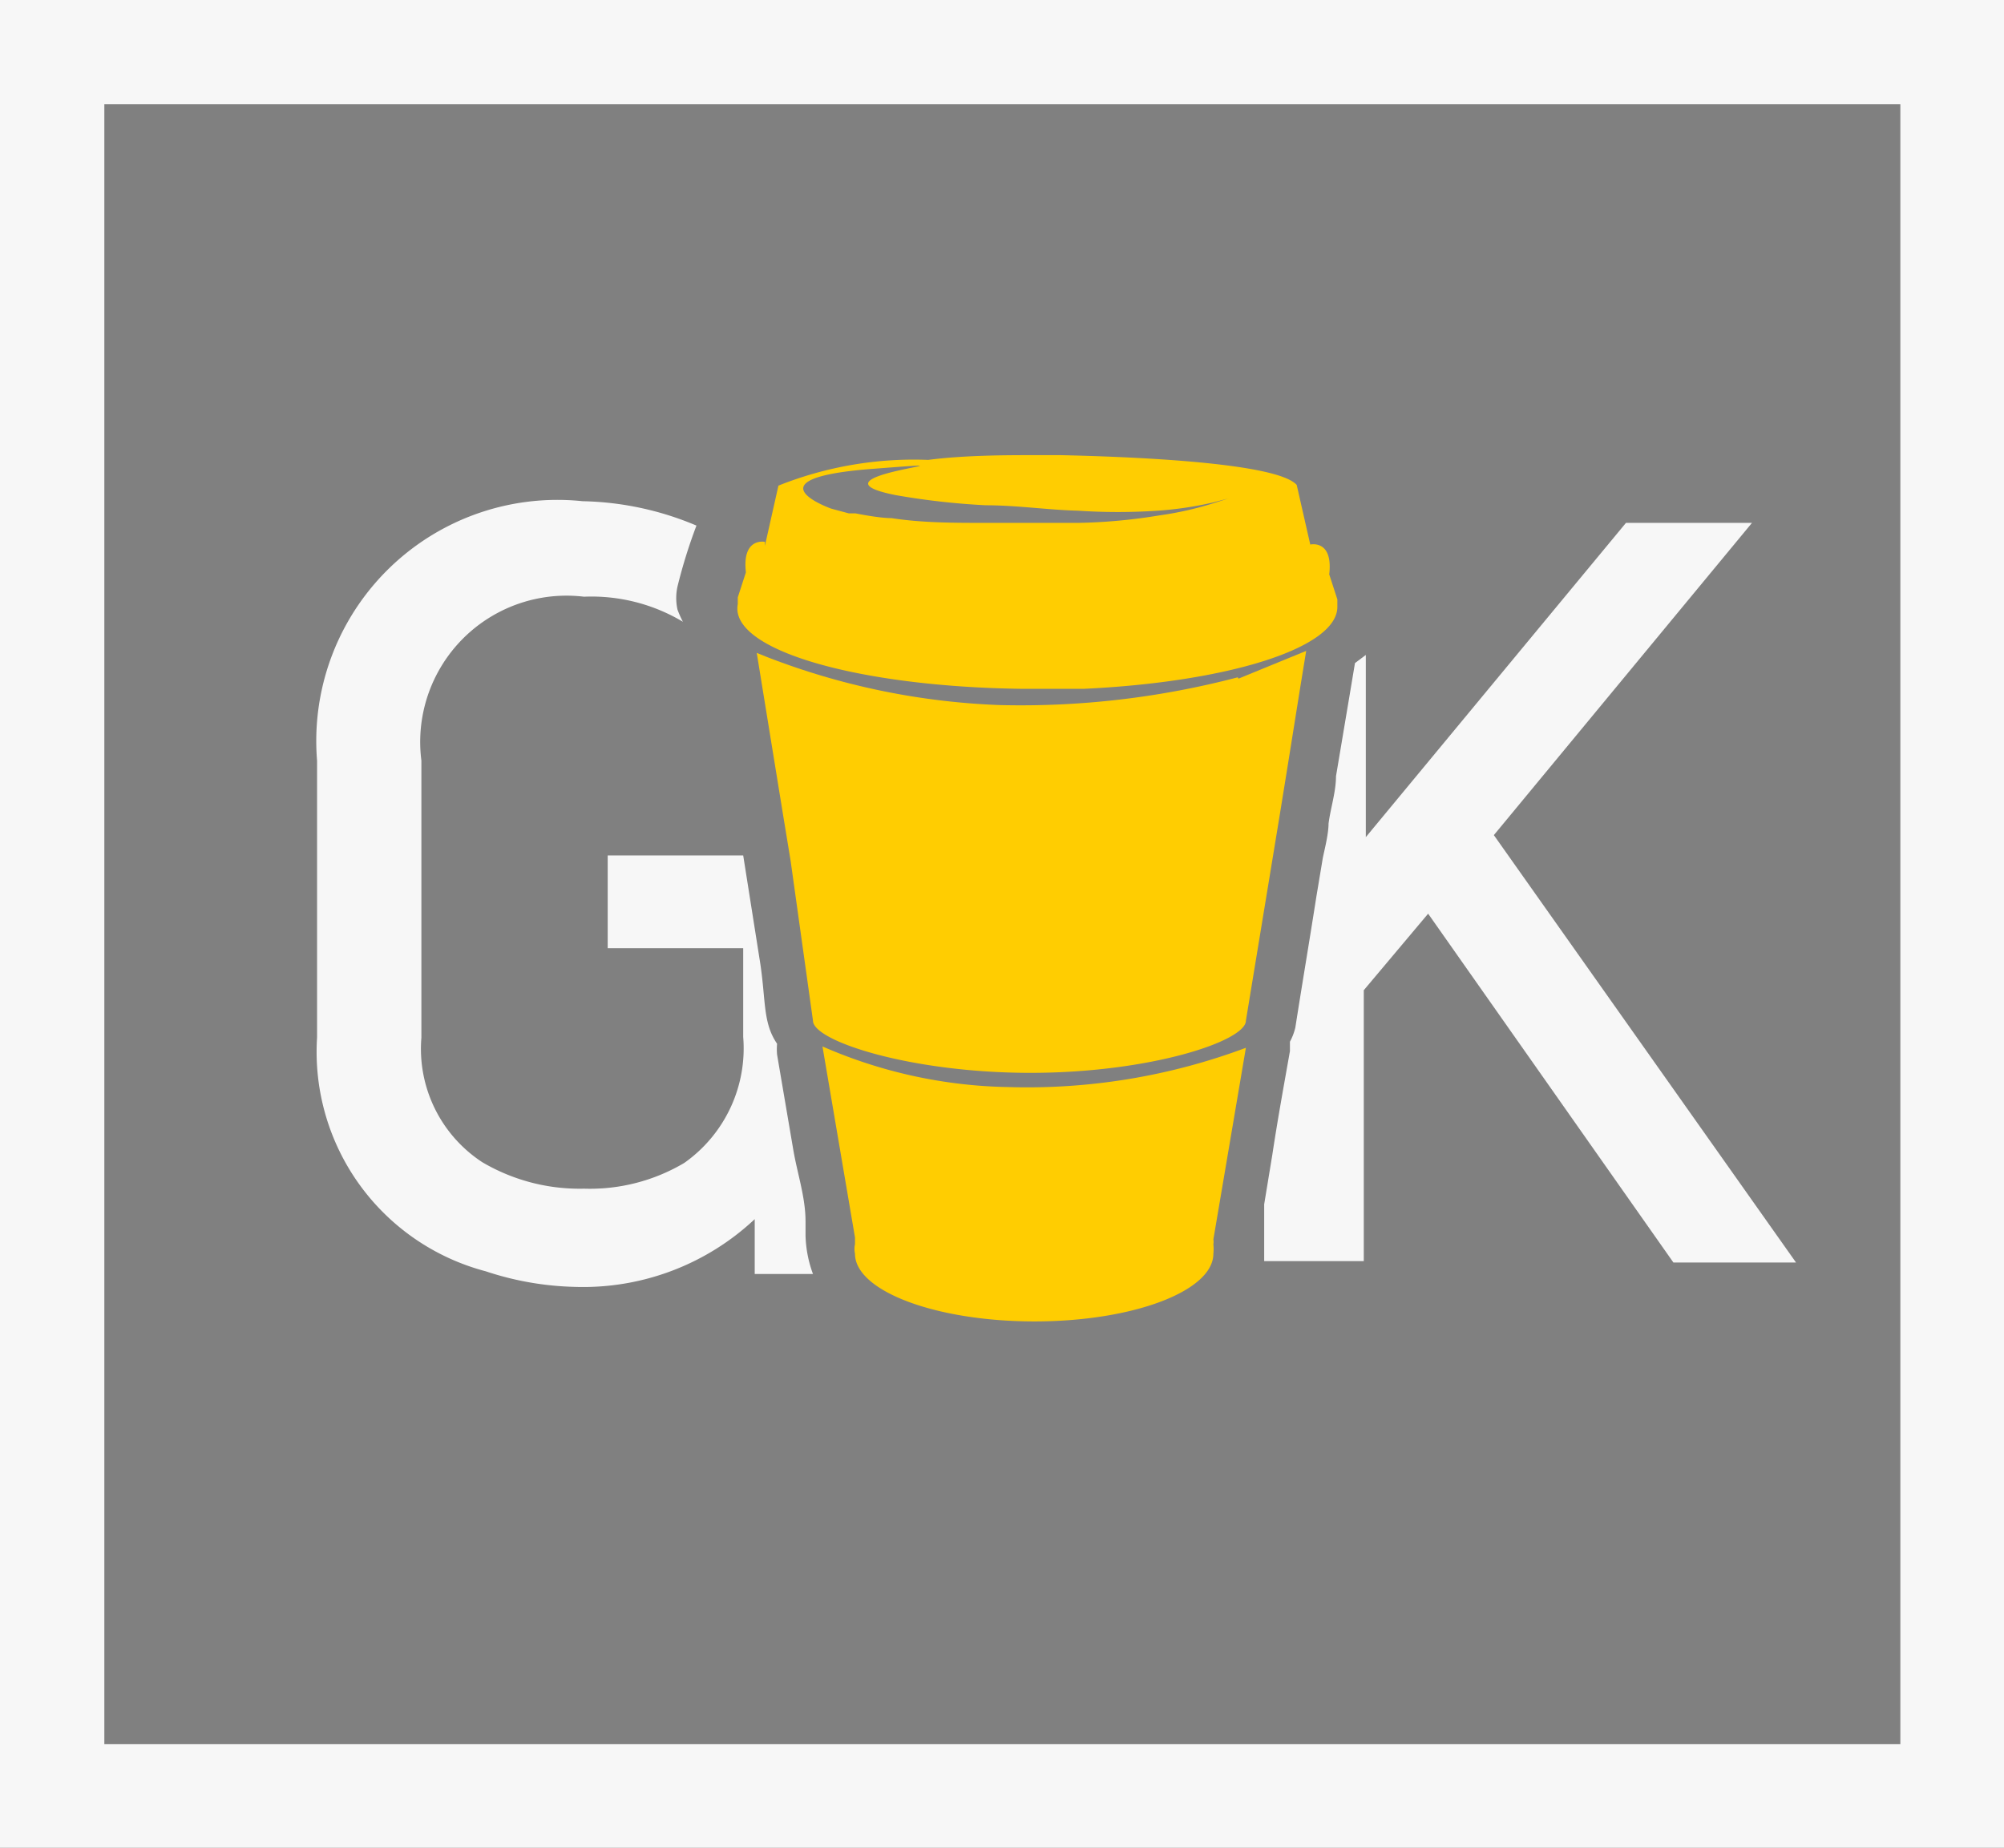 <svg xmlns="http://www.w3.org/2000/svg" viewBox="0 0 29.58 27.28"><rect x="0" y="0" width="29.58" height="27.28" fill="#808080" stroke="none"/><defs><style>.cls-1{fill:#191919;}.cls-2{fill:#f7f7f7;}.cls-3{fill:none;}.cls-4{fill:#ffcd01;}</style></defs><title>111Ресурс 1</title><g id="Слой_2" data-name="Слой 2"><g id="Слой_1-2" data-name="Слой 1"><polygon class="cls-1" points="11.22 11.12 11.26 11.4 11.26 11.4 11.22 11.12"/><path class="cls-1" d="M18,9.35l-.05,0H18Z"/><path class="cls-2" d="M11.89,18.24c0,.3,0-.13,0-.21,0-.35-.12-.7-.18-1.05l-.24-1.41a.92.92,0,0,1,0-.16c-.22-.32-.16-.66-.26-1.26l-.24-1.52h-2V14h2v1.31a2.07,2.07,0,0,1-.87,1.86,2.73,2.73,0,0,1-1.48.38,2.83,2.83,0,0,1-1.5-.39,2,2,0,0,1-.9-1.84V11.23A2.16,2.16,0,0,1,8.62,8.81a2.63,2.63,0,0,1,1.46.37A1.55,1.55,0,0,1,10,9a.79.79,0,0,1,0-.34,7.76,7.76,0,0,1,.28-.9A4.52,4.52,0,0,0,8.6,7.4a3.56,3.56,0,0,0-3.92,3.83v4.09a3.35,3.35,0,0,0,2.49,3.45A4.48,4.48,0,0,0,8.49,19a3.7,3.7,0,0,0,2.65-1v.81H12A1.77,1.77,0,0,1,11.89,18.24Z"/><polygon class="cls-1" points="18.79 14.39 18.79 14.39 18.8 14.4 18.79 14.39"/><path class="cls-2" d="M22.05,12.33l3.81-4.61H24l-3.84,4.64V9.67L20,9.79l-.07.42h0l-.21,1.25h0c0,.23-.08.47-.11.7a0,0,0,0,0,0,0c0,.18-.08.46-.09.54l-.09.54c-.1.64-.21,1.29-.31,1.93a.84.84,0,0,1-.08.21c0,.05,0,.09,0,.14-.09.51-.18,1-.26,1.53l-.12.73v.84h1.47v-4l.95-1.13,3.62,5.15h1.81Z"/><path class="cls-3" d="M1.54,25.75H28.05V1.54H1.54ZM17.88,18.3a.19.19,0,0,1,0,.07.68.68,0,0,1,0,.14c0,.55-1.18,1-2.64,1s-2.65-.45-2.65-1a.32.32,0,0,1,0-.14v-.1l-.48-2.82a7.14,7.14,0,0,0,2.75.6,9.21,9.21,0,0,0,3.46-.62l-.48,2.83S17.88,18.28,17.88,18.3Zm1.38-8.21-.2,1.25h0v0l-.11.68h0l-.11.67-.39,2.37h0c0,.3-1.42.77-3.18.77S12,15.37,12,15.07h0l-.37-2.33-.11-.67h0l-.39-2.4.15.06a10.57,10.57,0,0,0,3.44.71A12.61,12.61,0,0,0,18.26,10h0l1-.41Zm-8.5-1.2V8.84l0-.05.12-.37c-.06-.52.28-.45.28-.45V8h0l.2-.89a5.39,5.39,0,0,1,2.21-.38c.58,0,1.17-.06,1.54-.07h.41c.93,0,3.19.1,3.49.44l.2.88h0V8s.34-.08.28.44l.12.37s0,0,0,.05l0,.06h0s0,0,0,0c0,.61-1.62,1.11-3.74,1.21l-.85,0h-.07c-2.4,0-4.32-.57-4.32-1.24v0Z"/><path class="cls-2" d="M0,0V27.28H29.58V0ZM28.05,25.75H1.54V1.54H28.05Z"/><path class="cls-4" d="M15.08,10.17h.07l.85,0c2.12-.1,3.74-.6,3.74-1.21,0,0,0,0,0,0h0l0-.06s0,0,0-.05l-.12-.37c.06-.52-.28-.44-.28-.44v0h0l-.2-.88c-.3-.34-2.56-.42-3.49-.44h-.41c-.37,0-1,0-1.54.07a5.39,5.39,0,0,0-2.21.38l-.2.89h0V8s-.34-.07-.28.45l-.12.37,0,.05v.05h0v0C10.76,9.6,12.68,10.14,15.08,10.17ZM12.91,6.92c1.95-.15-1.15.1.31.39a10.8,10.8,0,0,0,1.33.15c.46,0,.93.07,1.36.08a8.87,8.87,0,0,0,1.18,0,5.26,5.26,0,0,0,.81-.12l.23-.06.07,0-.07,0-.22.07a4.9,4.9,0,0,1-.8.18,8.19,8.19,0,0,1-1.19.11c-.44,0-.91,0-1.37,0s-.94,0-1.39-.07c-.19,0-.53-.07-.53-.07l-.1,0-.26-.07S11,7.06,12.91,6.92Z"/><path class="cls-4" d="M14.89,16.05a7.14,7.14,0,0,1-2.75-.6l.48,2.82v.1a.32.32,0,0,0,0,.14c0,.55,1.19,1,2.65,1s2.64-.45,2.64-1a.68.68,0,0,0,0-.14.19.19,0,0,0,0-.07s0,0,0,0l.48-2.83A9.21,9.21,0,0,1,14.89,16.05Z"/><path class="cls-4" d="M18.27,10h0a12.61,12.61,0,0,1-3.51.41,10.57,10.57,0,0,1-3.44-.71l-.15-.06.39,2.4h0l.11.67L12,15.07h0c0,.3,1.44.77,3.21.77s3.18-.47,3.18-.77h0l.39-2.37.11-.67h0l.11-.68v0h0l.2-1.25.08-.49-1,.41Z"/></g></g></svg>